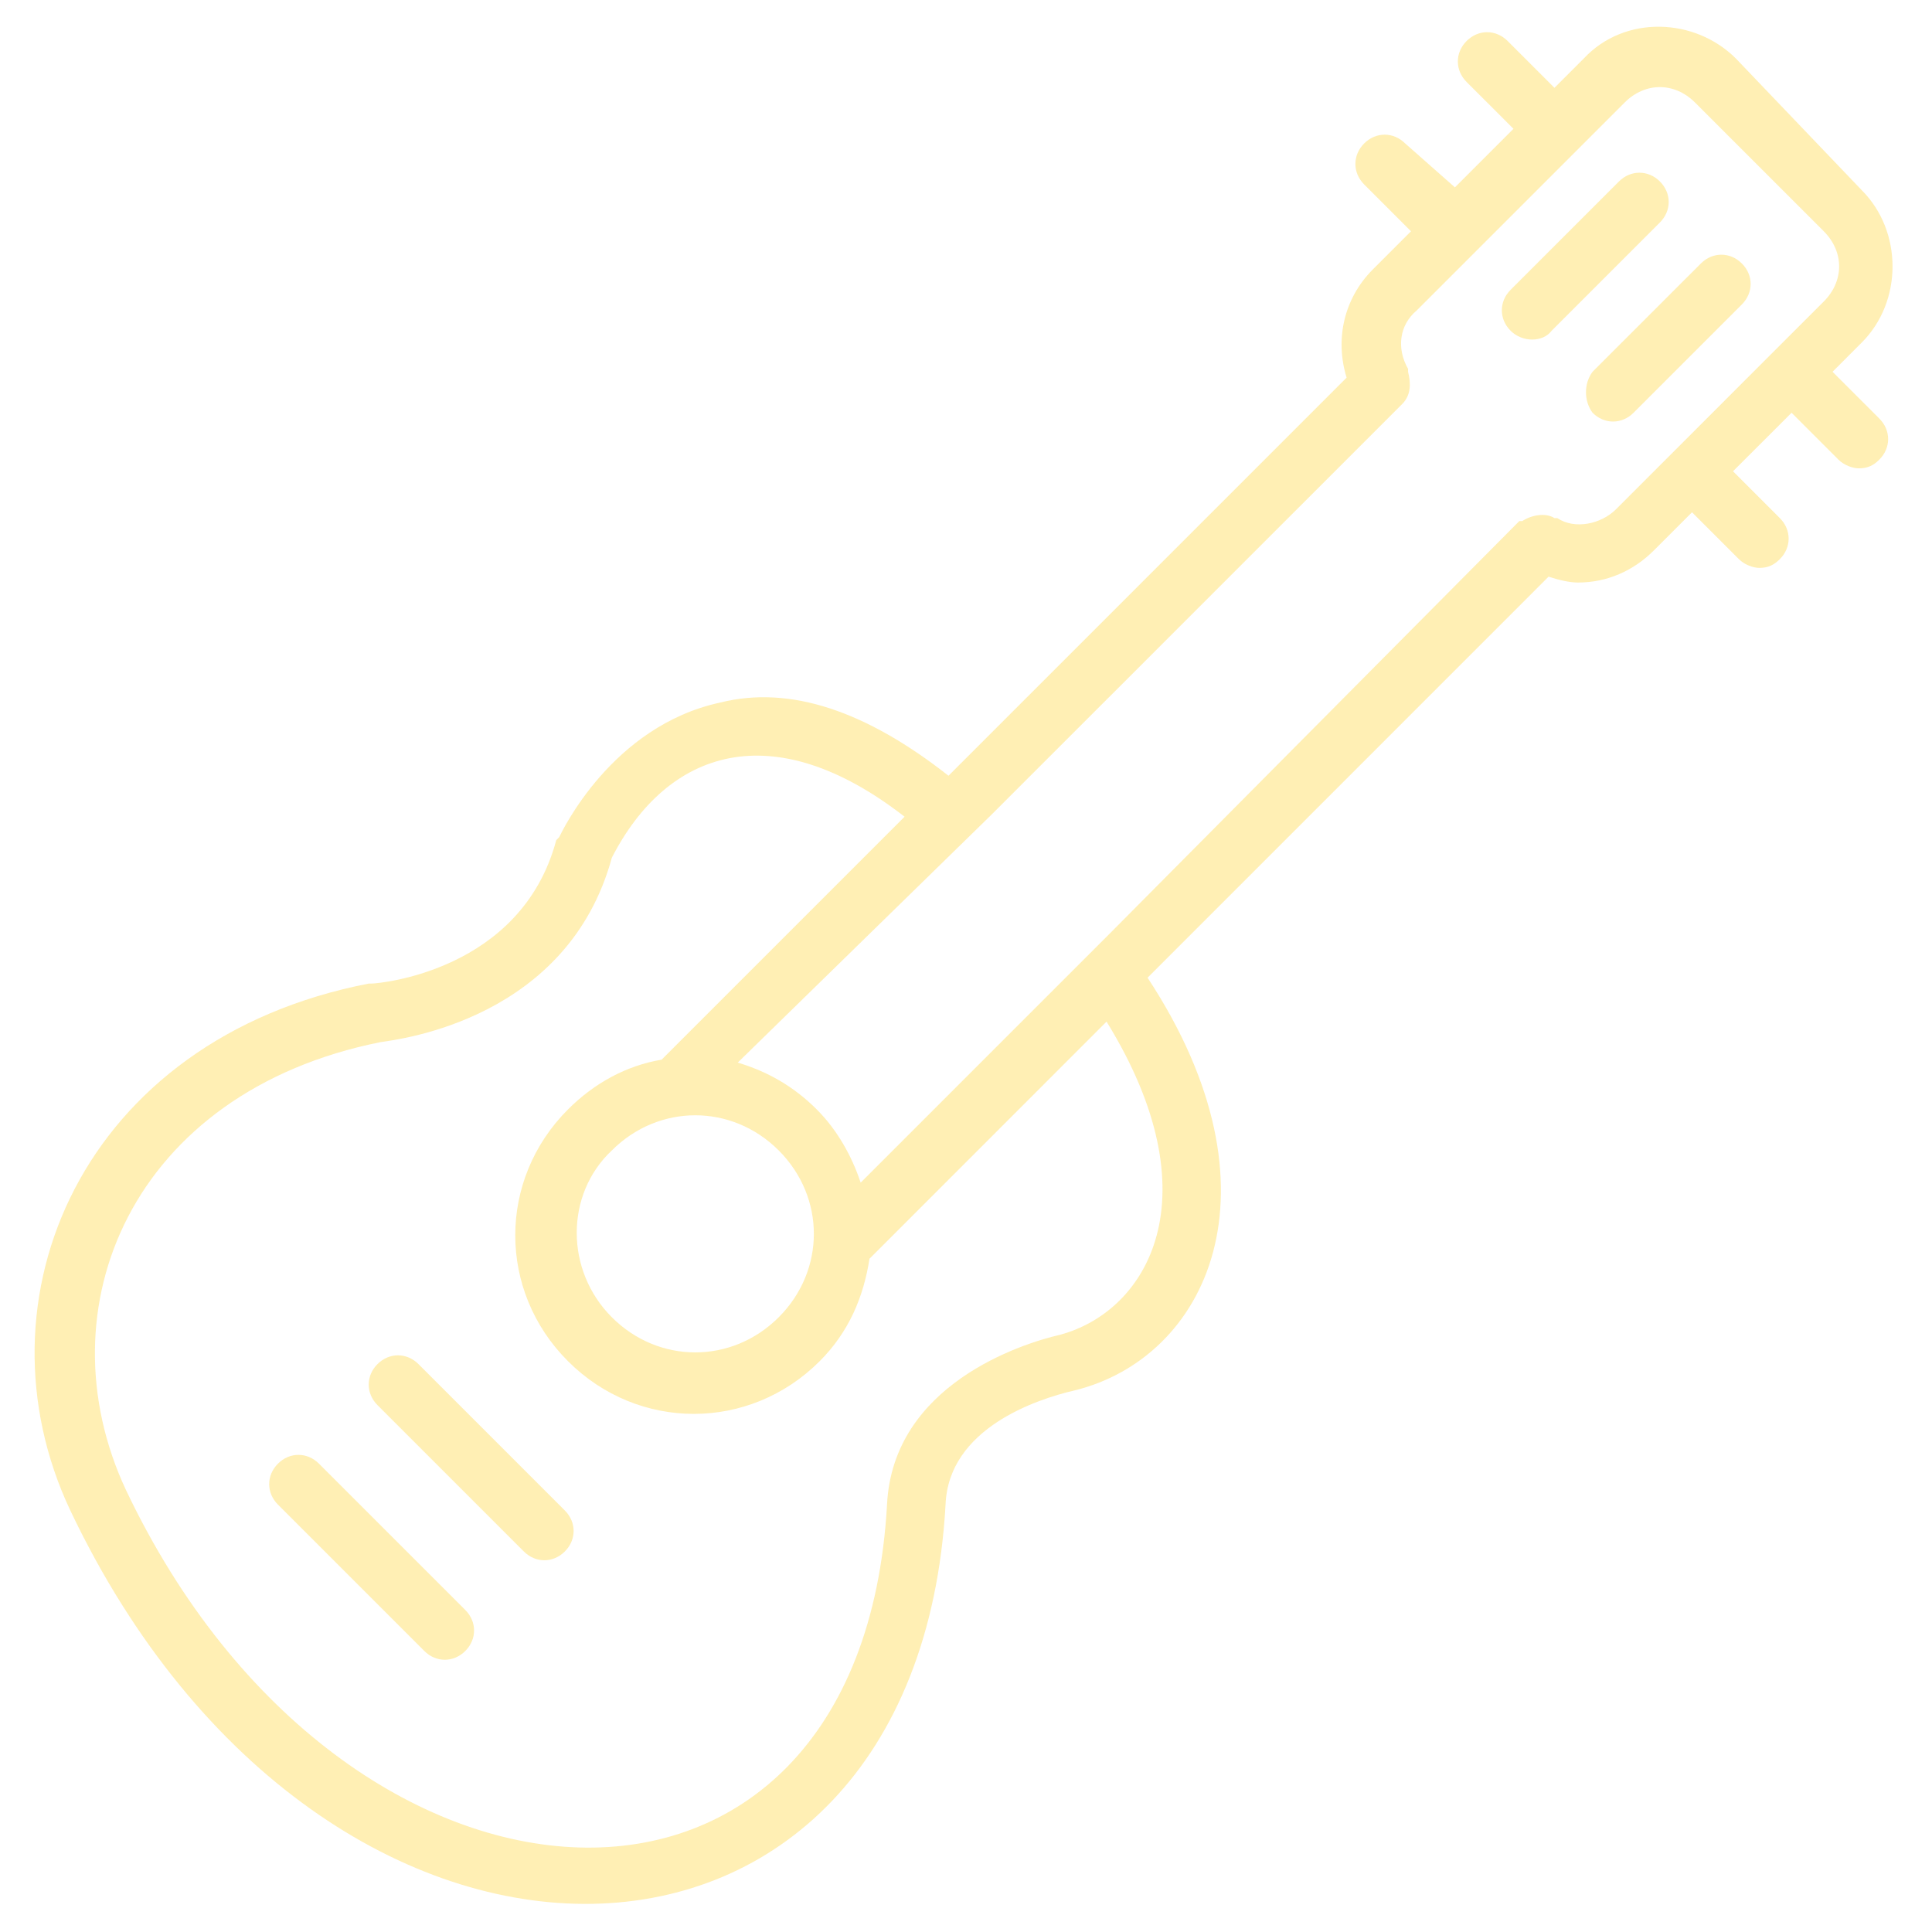 <svg width="48" height="48" viewBox="0 0 48 48" fill="none" xmlns="http://www.w3.org/2000/svg">
<g opacity="0.3" clip-path="url(#clip0_3205_58553)">
<path d="M39.567 10.255C39.858 10.546 40.294 10.546 40.585 10.255L43.276 7.564C43.567 7.273 43.567 6.836 43.276 6.546C42.985 6.255 42.549 6.255 42.258 6.546L39.567 9.236C39.349 9.527 39.349 9.964 39.567 10.255ZM38.549 8.218L41.24 5.527C41.531 5.236 41.531 4.8 41.24 4.509C40.949 4.218 40.513 4.218 40.222 4.509L37.531 7.2C37.24 7.491 37.24 7.927 37.531 8.218C37.822 8.509 38.331 8.509 38.549 8.218Z" fill="#FEC805"/>
<path d="M23.492 37.382C23.565 35.491 25.747 34.764 26.692 34.546C29.965 33.746 32.002 29.6 28.511 24.291L38.474 14.327C38.692 14.4 38.983 14.473 39.202 14.473C39.929 14.473 40.583 14.182 41.092 13.673L42.038 12.727L43.202 13.891C43.347 14.037 43.565 14.109 43.711 14.109C43.929 14.109 44.074 14.037 44.22 13.891C44.511 13.6 44.511 13.164 44.22 12.873L43.056 11.709L44.511 10.255L45.674 11.418C45.82 11.564 46.038 11.636 46.183 11.636C46.401 11.636 46.547 11.564 46.692 11.418C46.983 11.127 46.983 10.691 46.692 10.4L45.529 9.237L46.256 8.509C47.274 7.491 47.274 5.746 46.256 4.727L43.129 1.455C42.111 0.437 40.365 0.364 39.347 1.455L38.62 2.182L37.456 1.018C37.165 0.727 36.729 0.727 36.438 1.018C36.147 1.309 36.147 1.746 36.438 2.037L37.602 3.2L36.147 4.655L34.911 3.564C34.62 3.273 34.183 3.273 33.892 3.564C33.602 3.855 33.602 4.291 33.892 4.582L35.056 5.746L34.111 6.691C33.383 7.418 33.165 8.437 33.456 9.382L23.565 19.273C21.529 17.673 19.638 17.018 17.892 17.455C15.201 18.037 13.965 20.655 13.892 20.8L13.82 20.873C12.947 24.146 9.383 24.436 9.238 24.436H9.165C2.038 25.818 -0.726 32.291 1.747 37.527C8.074 50.837 22.765 50.327 23.492 37.382ZM24.656 20.218L34.838 10.037C35.056 9.818 35.056 9.527 34.983 9.237V9.164C34.692 8.655 34.765 8.073 35.202 7.709L40.365 2.546C40.874 2.037 41.602 2.037 42.111 2.546L45.311 5.746C45.82 6.255 45.82 6.982 45.311 7.491L44.074 8.727L41.602 11.2L40.147 12.655C39.783 13.018 39.129 13.164 38.692 12.873H38.62C38.401 12.727 38.038 12.8 37.82 12.946H37.747L27.638 23.127L27.056 23.709L21.383 29.382C21.165 28.727 20.802 28.073 20.292 27.564C19.711 26.982 19.056 26.618 18.329 26.4L24.656 20.218ZM19.347 32.727C18.183 33.891 16.365 33.891 15.201 32.727C14.038 31.564 14.038 29.673 15.201 28.582C16.365 27.418 18.183 27.418 19.347 28.582C20.511 29.746 20.511 31.564 19.347 32.727ZM9.456 25.891C9.965 25.818 14.111 25.309 15.201 21.309C16.583 18.618 19.201 17.746 22.474 20.291L16.438 26.327C15.565 26.473 14.765 26.909 14.111 27.564C12.365 29.309 12.365 32.073 14.111 33.818C15.856 35.564 18.62 35.564 20.365 33.818C21.092 33.091 21.456 32.218 21.602 31.273L27.492 25.382C30.183 29.746 28.511 32.582 26.329 33.164C25.383 33.382 22.183 34.4 22.038 37.382C21.383 49.091 8.583 48.509 3.129 37.018C1.02 32.509 3.274 27.127 9.456 25.891Z" fill="#FEC805"/>
<path d="M13.015 38.546C13.306 38.837 13.742 38.837 14.033 38.546C14.324 38.255 14.324 37.818 14.033 37.527L10.397 33.891C10.106 33.6 9.669 33.6 9.378 33.891C9.088 34.182 9.088 34.618 9.378 34.909L13.015 38.546ZM10.542 41.018C10.833 41.309 11.269 41.309 11.56 41.018C11.851 40.727 11.851 40.291 11.56 40L7.924 36.364C7.633 36.073 7.197 36.073 6.906 36.364C6.615 36.655 6.615 37.091 6.906 37.382L10.542 41.018Z" fill="#FEC805"/>
</g>
<defs>
<clipPath id="clip0_3205_58553">
<rect width="48" height="48" fill="white"/>
</clipPath>
</defs>
</svg>
